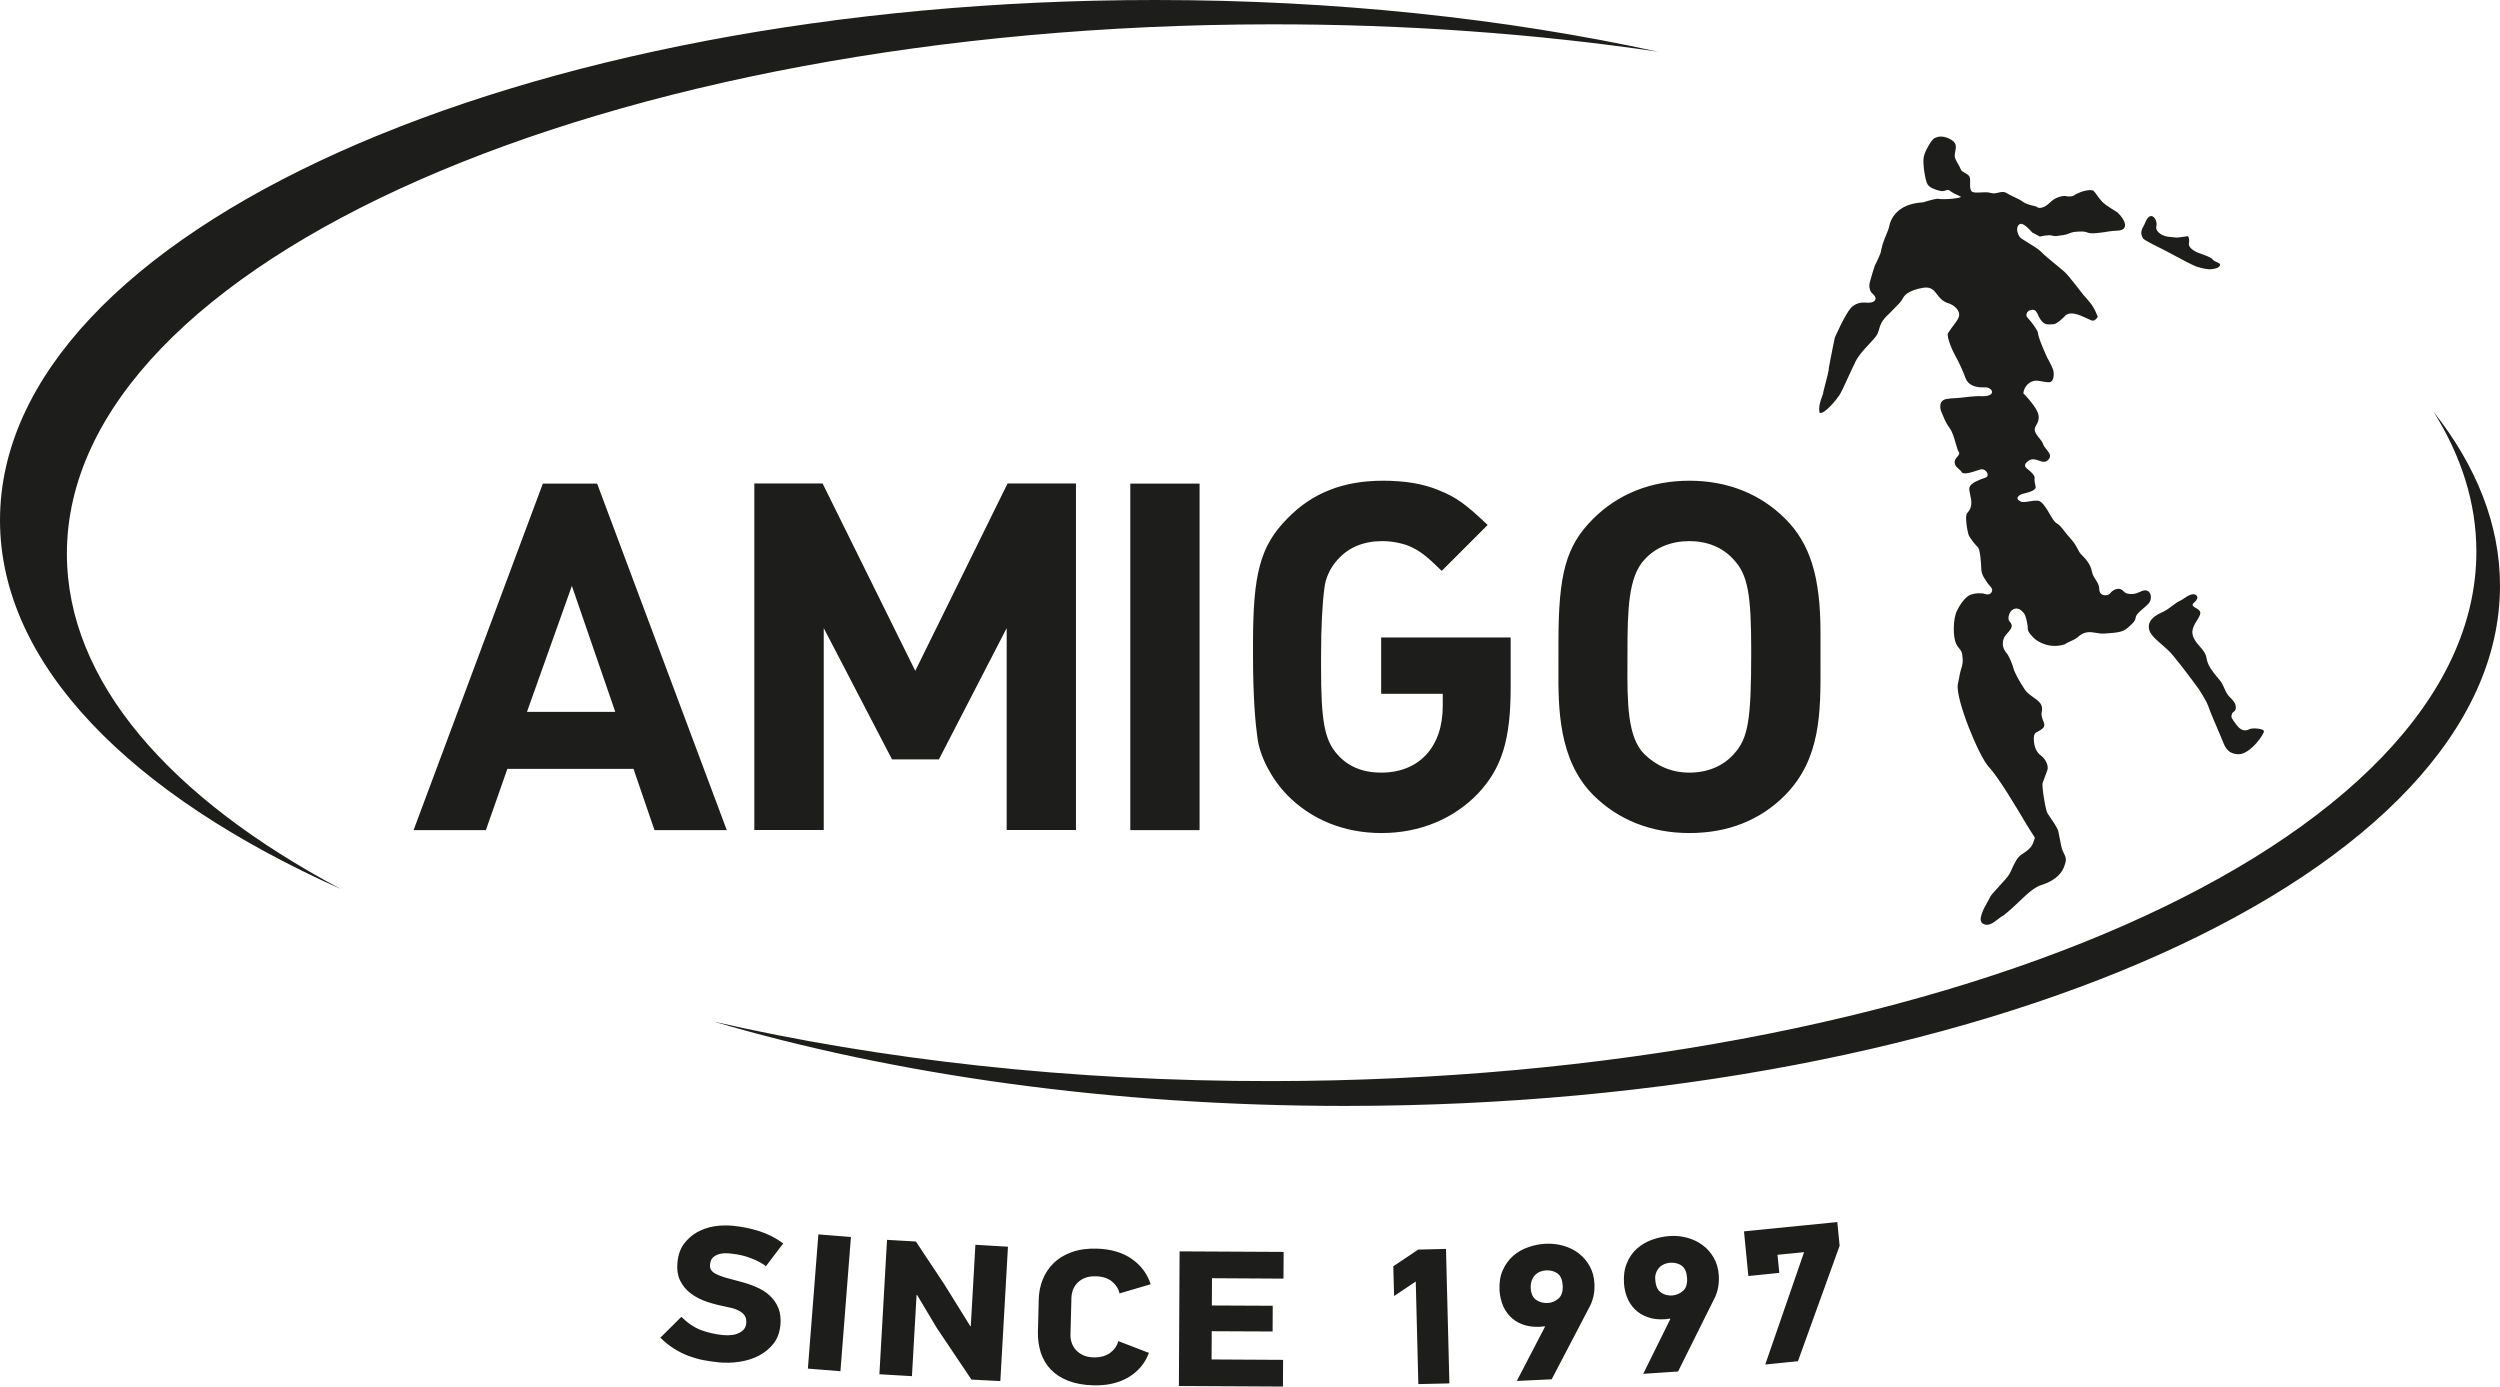 <svg width="119" height="66" viewBox="0 0 119 66" fill="none" xmlns="http://www.w3.org/2000/svg">
<path fill-rule="evenodd" clip-rule="evenodd" d="M3.184 26.369C3.172 12.479 28.831 1.188 60.505 1.158C66.946 1.152 73.141 1.609 78.922 2.461C71.686 0.882 63.57 0 54.993 0C24.624 0 0 11.087 0 24.76C0 31.627 6.207 37.834 16.226 42.318C8.08 37.984 3.19 32.432 3.184 26.369ZM96.594 23.866C96.401 23.898 96.227 23.927 96.13 23.836C95.909 23.722 96.106 23.536 96.328 23.494C96.531 23.446 96.926 23.35 96.896 23.17C96.893 23.152 96.888 23.132 96.884 23.112L96.884 23.112C96.86 22.995 96.828 22.846 96.848 22.75C96.872 22.642 96.669 22.455 96.573 22.377C96.564 22.37 96.553 22.362 96.542 22.354C96.434 22.271 96.253 22.134 96.567 21.927C96.734 21.815 96.893 21.871 97.045 21.924C97.202 21.979 97.352 22.032 97.495 21.891C97.669 21.709 97.546 21.557 97.416 21.396C97.344 21.308 97.271 21.217 97.243 21.117C97.218 21.04 97.148 20.953 97.074 20.861C96.975 20.736 96.868 20.602 96.854 20.475C96.844 20.38 96.885 20.307 96.932 20.224C96.994 20.115 97.065 19.989 97.034 19.772C96.986 19.394 96.31 18.722 96.31 18.722C96.34 18.422 96.579 18.146 96.878 18.122C96.963 18.113 97.073 18.132 97.19 18.154C97.306 18.174 97.43 18.197 97.543 18.194C97.77 18.188 97.788 17.797 97.728 17.599C97.662 17.401 97.447 17.023 97.447 17.023C97.447 17.023 97.01 16.093 96.998 15.799C96.926 15.643 96.747 15.378 96.495 15.102C96.417 15.024 96.447 14.778 96.717 14.748C96.892 14.732 96.942 14.844 97.01 14.99C97.043 15.065 97.081 15.148 97.142 15.228C97.308 15.451 97.439 15.447 97.629 15.44L97.674 15.438C97.864 15.438 98.003 15.313 98.176 15.156C98.2 15.135 98.224 15.113 98.249 15.09C98.482 14.751 99.001 14.996 99.341 15.156C99.482 15.223 99.592 15.275 99.638 15.264C99.787 15.228 99.853 15.072 99.853 15.072C99.853 15.072 99.727 14.736 99.572 14.514C99.41 14.292 99.171 14.04 99.171 14.04C99.171 14.04 98.488 13.146 98.321 12.989C98.281 12.942 98.097 12.791 97.884 12.616C97.61 12.39 97.287 12.125 97.166 11.993C97.044 11.864 96.769 11.696 96.533 11.552C96.339 11.433 96.171 11.33 96.136 11.279C95.987 11.051 95.963 10.762 96.142 10.666C96.328 10.57 96.729 11.063 96.729 11.063L97.1 11.261C97.1 11.261 97.489 11.159 97.674 11.213C97.803 11.252 97.91 11.235 98.047 11.213C98.101 11.205 98.159 11.195 98.225 11.189C98.33 11.175 98.403 11.146 98.476 11.116C98.566 11.08 98.657 11.043 98.811 11.033C99.099 11.009 99.219 11.009 99.386 11.075C99.548 11.147 100.033 11.075 100.392 11.015C100.499 10.997 100.599 10.991 100.69 10.986C100.911 10.973 101.076 10.964 101.14 10.799C101.23 10.564 100.882 10.192 100.793 10.114C100.763 10.09 100.698 10.05 100.616 9.999C100.43 9.884 100.159 9.716 100.039 9.574C99.947 9.473 99.87 9.367 99.806 9.277L99.806 9.276L99.806 9.276C99.744 9.191 99.693 9.12 99.65 9.082C99.566 9.01 99.159 9.064 98.913 9.202C98.841 9.219 98.805 9.246 98.769 9.272C98.708 9.317 98.649 9.36 98.41 9.352C98.243 9.274 97.86 9.4 97.716 9.526C97.686 9.543 97.647 9.579 97.599 9.622C97.461 9.75 97.254 9.94 97.004 9.886C96.97 9.836 96.879 9.815 96.763 9.788C96.613 9.753 96.421 9.709 96.256 9.58C96.163 9.513 95.994 9.433 95.841 9.361C95.709 9.298 95.588 9.241 95.538 9.202C95.386 9.106 95.257 9.137 95.121 9.17C95.01 9.197 94.894 9.224 94.76 9.184C94.622 9.14 94.446 9.15 94.282 9.16C94.09 9.171 93.915 9.181 93.844 9.1C93.77 9.015 93.773 8.857 93.777 8.706C93.779 8.589 93.782 8.478 93.748 8.41C93.708 8.33 93.614 8.277 93.525 8.227C93.441 8.179 93.361 8.135 93.341 8.073C93.32 8.013 93.272 7.929 93.22 7.836L93.22 7.836C93.169 7.745 93.113 7.646 93.072 7.551C93.026 7.447 93.048 7.334 93.07 7.216C93.089 7.116 93.109 7.013 93.09 6.909C93.048 6.681 92.689 6.561 92.689 6.561C92.689 6.561 92.443 6.459 92.24 6.519C92.036 6.579 92.012 6.609 91.869 6.819L91.856 6.84L91.856 6.84L91.856 6.84C91.719 7.076 91.616 7.252 91.569 7.473C91.51 7.767 91.641 8.614 91.749 8.77C91.851 8.926 92.06 9.016 92.335 9.082C92.479 9.116 92.551 9.089 92.612 9.065C92.667 9.044 92.713 9.026 92.796 9.064C92.933 9.176 93.087 9.245 93.203 9.297C93.254 9.32 93.298 9.339 93.329 9.358C93.431 9.418 92.617 9.526 92.216 9.46C92.042 9.472 91.527 9.634 91.527 9.634C91.527 9.634 91.103 9.646 90.755 9.796C90.127 10.066 89.971 10.558 89.935 10.739C89.905 10.891 89.844 11.035 89.754 11.25L89.726 11.316L89.702 11.375C89.582 11.663 89.516 12.041 89.516 12.041C89.516 12.041 89.331 12.491 89.247 12.629C89.163 12.863 89.02 13.374 89.02 13.374C89.02 13.374 88.876 13.758 89.145 13.992C89.415 14.22 89.253 14.466 88.768 14.4C88.535 14.394 88.319 14.448 88.116 14.64C87.817 14.97 87.338 16.069 87.338 16.069C87.338 16.069 87.146 16.987 87.062 17.455C87.058 17.628 86.963 17.989 86.875 18.323C86.843 18.443 86.812 18.559 86.787 18.662C86.797 18.692 86.77 18.765 86.733 18.866C86.659 19.067 86.546 19.376 86.614 19.652C86.835 19.736 87.403 19.04 87.547 18.824C87.637 18.694 87.83 18.27 88 17.898C88.114 17.65 88.216 17.424 88.271 17.323C88.404 16.984 88.719 16.647 88.98 16.368L88.98 16.368L88.98 16.368C89.107 16.232 89.221 16.111 89.295 16.009C89.38 15.897 89.41 15.79 89.443 15.675C89.499 15.476 89.563 15.249 89.935 14.922L90.096 14.757L90.178 14.673C90.406 14.439 90.456 14.388 90.495 14.329C90.506 14.313 90.516 14.296 90.529 14.274C90.543 14.253 90.559 14.226 90.582 14.19C90.755 13.842 91.366 13.728 91.545 13.698C91.916 13.639 92.048 13.811 92.202 14.011C92.317 14.159 92.443 14.323 92.689 14.418C93.042 14.508 93.287 14.796 93.257 15.018C93.234 15.158 93.131 15.296 92.993 15.479C92.912 15.587 92.82 15.71 92.725 15.859C92.641 16.033 92.958 16.741 93.078 16.945C93.197 17.149 93.437 17.647 93.556 17.989C93.676 18.326 94.005 18.452 94.448 18.44C94.855 18.392 95.125 18.932 94.185 18.854C93.886 18.866 93.503 18.908 93.323 18.932C93.252 18.942 93.175 18.945 93.091 18.95C92.964 18.956 92.821 18.963 92.659 18.992C92.27 19.058 92.347 19.442 92.401 19.586C92.432 19.657 92.459 19.72 92.483 19.779L92.483 19.779C92.567 19.982 92.632 20.138 92.808 20.384C92.939 20.568 93.023 20.862 93.093 21.108C93.144 21.289 93.189 21.445 93.239 21.513C93.296 21.589 93.238 21.658 93.17 21.738C93.094 21.827 93.006 21.931 93.054 22.077C93.064 22.169 93.147 22.242 93.228 22.314C93.285 22.364 93.341 22.413 93.371 22.467C93.443 22.599 93.76 22.521 94.263 22.347C94.556 22.281 94.73 22.654 94.52 22.732C94.511 22.735 94.5 22.739 94.488 22.743L94.441 22.76L94.44 22.76L94.44 22.76C94.237 22.831 93.82 22.977 93.748 23.194C93.721 23.28 93.748 23.401 93.779 23.539C93.838 23.803 93.911 24.131 93.652 24.406C93.503 24.52 93.646 25.259 93.694 25.427C93.742 25.595 94.035 25.943 94.149 26.051C94.257 26.159 94.299 26.819 94.305 27.011C94.305 27.203 94.347 27.384 94.544 27.66C94.583 27.735 94.641 27.8 94.694 27.861C94.747 27.92 94.796 27.975 94.819 28.032C94.861 28.146 94.754 28.368 94.478 28.272C94.347 28.218 93.981 28.224 93.76 28.326C93.532 28.428 93.257 28.836 93.149 29.076C92.964 29.454 92.952 30.301 93.108 30.631C93.147 30.73 93.203 30.799 93.256 30.863C93.324 30.947 93.387 31.024 93.401 31.153L93.409 31.222C93.435 31.445 93.449 31.565 93.329 31.915C93.306 31.991 93.279 32.135 93.248 32.295C93.23 32.388 93.211 32.487 93.191 32.582C93.084 33.296 94.203 36.015 94.664 36.501C95.119 36.987 95.957 38.386 96.459 39.239C96.607 39.482 96.704 39.63 96.765 39.723L96.765 39.723L96.765 39.723C96.84 39.837 96.862 39.87 96.858 39.9C96.856 39.911 96.851 39.923 96.843 39.939C96.832 39.962 96.816 39.995 96.8 40.055C96.723 40.337 96.501 40.499 96.22 40.679C96.016 40.809 95.882 41.106 95.769 41.355C95.725 41.451 95.685 41.54 95.645 41.609C95.57 41.739 95.347 41.983 95.139 42.209L95.138 42.21L95.138 42.21L95.138 42.21L95.138 42.21C94.932 42.434 94.741 42.642 94.724 42.708C94.715 42.738 94.677 42.804 94.627 42.892L94.627 42.892L94.627 42.892L94.627 42.892L94.627 42.892C94.446 43.209 94.107 43.804 94.388 43.968C94.641 44.112 94.87 43.934 95.092 43.762C95.186 43.69 95.278 43.618 95.37 43.572C95.662 43.342 95.909 43.108 96.133 42.894C96.53 42.517 96.857 42.205 97.243 42.102C97.92 41.874 98.171 41.501 98.267 41.213C98.369 40.931 98.363 40.841 98.195 40.523C98.136 40.42 98.084 40.138 98.039 39.889L98.039 39.889L98.039 39.889L98.039 39.889L98.038 39.888L98.038 39.888C98.015 39.761 97.994 39.644 97.974 39.563C97.925 39.389 97.711 39.08 97.57 38.875L97.57 38.875C97.521 38.804 97.481 38.746 97.459 38.71C97.369 38.566 97.177 37.414 97.231 37.264C97.261 37.179 97.3 37.073 97.343 36.96L97.343 36.959C97.379 36.864 97.417 36.762 97.453 36.663C97.531 36.447 97.357 36.135 97.201 36.009C97.046 35.889 96.872 35.745 96.818 35.331C96.78 34.934 96.865 34.89 97.014 34.815C97.072 34.785 97.139 34.751 97.213 34.688C97.359 34.569 97.311 34.446 97.252 34.298C97.206 34.178 97.152 34.042 97.189 33.878C97.269 33.527 97.035 33.363 96.782 33.186C96.638 33.085 96.488 32.98 96.388 32.834C96.112 32.426 95.885 31.987 95.843 31.819C95.801 31.651 95.645 31.243 95.508 31.081C95.37 30.913 95.298 30.727 95.352 30.481C95.381 30.328 95.471 30.229 95.562 30.128C95.621 30.063 95.68 29.997 95.723 29.916C95.802 29.762 95.733 29.676 95.674 29.602L95.673 29.602L95.673 29.602L95.673 29.602C95.652 29.576 95.632 29.552 95.621 29.526C95.573 29.43 95.621 29.106 95.831 29.004C96.04 28.896 96.202 29.04 96.292 29.136C96.382 29.226 96.447 29.352 96.519 29.808C96.513 30.001 96.519 30.061 96.776 30.337C97.04 30.613 97.656 30.889 98.303 30.661C98.345 30.621 98.427 30.584 98.524 30.539C98.675 30.471 98.862 30.385 98.997 30.247C99.28 30.042 99.524 30.082 99.776 30.125C99.909 30.147 100.044 30.169 100.188 30.157C100.246 30.152 100.303 30.148 100.36 30.143C100.719 30.117 101.061 30.093 101.283 29.881C101.315 29.85 101.348 29.821 101.38 29.793L101.38 29.792C101.51 29.678 101.637 29.566 101.661 29.388C101.679 29.252 101.861 29.097 102.033 28.95C102.14 28.859 102.243 28.77 102.301 28.692C102.445 28.494 102.397 28.176 102.187 28.11C102.083 28.077 101.979 28.122 101.861 28.173C101.742 28.225 101.607 28.284 101.439 28.278C101.203 28.265 101.151 28.213 101.087 28.15C101.059 28.122 101.028 28.091 100.978 28.062C100.817 27.966 100.559 28.074 100.428 28.26C100.332 28.368 99.937 28.41 99.925 28.044C99.918 27.847 99.836 27.72 99.751 27.588C99.677 27.475 99.602 27.358 99.572 27.191C99.507 26.832 99.224 26.548 99.066 26.39L99.057 26.381C98.992 26.314 98.951 26.233 98.901 26.137C98.83 26.001 98.743 25.834 98.554 25.631C98.433 25.5 98.342 25.382 98.262 25.278C98.134 25.112 98.035 24.984 97.884 24.898C97.791 24.848 97.683 24.664 97.564 24.462C97.397 24.18 97.21 23.864 97.022 23.836C96.884 23.818 96.734 23.843 96.594 23.866ZM105.258 12.815L105.284 12.812C105.409 12.793 105.615 12.764 105.671 12.635C105.705 12.559 105.622 12.523 105.525 12.48C105.454 12.449 105.375 12.415 105.33 12.359C105.239 12.248 105.009 12.167 104.792 12.09C104.751 12.076 104.71 12.061 104.671 12.047C104.432 11.957 104.156 11.783 104.192 11.579C104.228 11.381 104.174 11.225 104.115 11.243C104.072 11.255 103.945 11.271 103.827 11.285C103.777 11.291 103.729 11.297 103.69 11.303C103.606 11.314 103.485 11.299 103.371 11.285C103.304 11.277 103.24 11.269 103.187 11.267C102.786 11.201 102.582 10.937 102.642 10.768C102.696 10.6 102.57 10.288 102.403 10.282C102.235 10.276 102.127 10.546 102.08 10.672C102.07 10.697 102.054 10.726 102.035 10.759C101.958 10.894 101.841 11.097 102.02 11.363C102.139 11.471 102.816 11.807 102.983 11.885C103.034 11.909 103.176 11.985 103.356 12.082C103.77 12.306 104.387 12.639 104.587 12.701C104.881 12.791 105.132 12.833 105.258 12.815ZM117.875 26.249C117.875 23.944 117.163 21.717 115.84 19.604C117.881 22.191 119 24.977 119 27.882C119 41.555 94.376 52.642 64.007 52.642C52.922 52.642 42.603 51.166 33.967 48.626C41.915 50.445 50.959 51.472 60.553 51.46C92.228 51.424 117.893 40.139 117.875 26.249ZM106.551 35.901C107.101 35.919 107.813 34.911 107.76 34.791C107.7 34.67 107.203 34.641 107.077 34.707C106.946 34.773 106.712 34.851 106.461 34.508L106.437 34.477C106.208 34.165 106.193 34.144 106.233 34.01C106.247 33.938 106.286 33.909 106.325 33.879C106.387 33.831 106.45 33.783 106.413 33.566C106.383 33.428 106.233 33.272 106.132 33.176C106.009 33.053 105.948 32.916 105.882 32.769L105.882 32.769C105.845 32.685 105.806 32.599 105.755 32.51C105.711 32.438 105.638 32.349 105.554 32.249C105.351 32.005 105.087 31.687 105.036 31.351C105.001 31.102 104.853 30.933 104.703 30.762C104.571 30.611 104.437 30.458 104.378 30.247C104.297 29.982 104.454 29.728 104.585 29.516C104.677 29.367 104.756 29.239 104.731 29.142C104.709 29.047 104.608 28.99 104.518 28.938C104.393 28.866 104.289 28.807 104.45 28.674C104.731 28.44 104.551 28.236 104.318 28.296C104.187 28.33 104.086 28.398 103.981 28.47C103.903 28.522 103.822 28.577 103.725 28.62C103.631 28.663 103.526 28.743 103.411 28.83C103.27 28.937 103.115 29.054 102.947 29.13C102.642 29.268 102.229 29.484 102.289 29.916C102.325 30.181 102.588 30.409 102.883 30.664C103.077 30.831 103.284 31.01 103.45 31.219C103.899 31.753 104.665 32.804 104.665 32.804C104.665 32.804 105.024 33.344 105.126 33.644C105.192 33.851 105.415 34.369 105.586 34.767L105.586 34.768L105.586 34.769L105.587 34.769L105.587 34.769C105.663 34.948 105.729 35.102 105.766 35.193C105.776 35.217 105.786 35.242 105.796 35.268C105.907 35.551 106.04 35.89 106.551 35.901ZM86.655 30.109V31.267C86.655 31.405 86.656 31.544 86.656 31.682C86.663 33.904 86.669 36.123 84.974 37.846C83.788 39.046 82.244 39.653 80.419 39.653C78.593 39.653 77.025 39.028 75.84 37.846C74.165 36.166 74.174 33.64 74.181 31.827V31.825V31.823V31.821V31.819V31.818C74.182 31.709 74.182 31.604 74.182 31.501V30.601C74.182 27.311 74.535 25.991 75.84 24.688C77.031 23.506 78.593 22.882 80.419 22.882C82.226 22.882 83.788 23.506 84.974 24.688C86.159 25.871 86.655 27.444 86.655 30.109ZM82.525 35.901C83.214 35.139 83.358 34.328 83.358 30.967C83.358 28.26 83.19 27.354 82.525 26.639C82.005 26.057 81.269 25.757 80.413 25.757C79.557 25.757 78.797 26.057 78.276 26.639C77.516 27.45 77.468 29.004 77.468 31.039C77.468 31.216 77.467 31.392 77.466 31.568C77.459 33.388 77.452 35.096 78.276 35.901C78.844 36.453 79.557 36.777 80.413 36.777C81.269 36.777 82.005 36.477 82.525 35.901ZM68.675 33.026H65.743V30.343H71.908V32.708C71.908 35.211 71.489 36.549 70.369 37.756C69.202 38.98 67.574 39.653 65.761 39.653C63.995 39.653 62.433 39.028 61.272 37.846C60.529 37.078 59.967 36.015 59.853 35.115C59.757 34.442 59.644 33.17 59.644 31.267V30.595C59.644 27.305 59.991 25.985 61.272 24.688C62.457 23.458 63.947 22.882 65.832 22.882C66.856 22.882 67.742 23.02 68.508 23.344C69.322 23.668 69.789 24.016 70.812 24.988L68.628 27.173C67.885 26.453 67.604 26.225 67.071 25.991C66.718 25.853 66.257 25.757 65.791 25.757C64.905 25.757 64.186 26.057 63.672 26.639C63.325 27.011 63.091 27.521 63.043 27.984C62.947 28.704 62.882 29.791 62.882 31.273V31.735C62.882 34.328 63.043 35.235 63.672 35.925C64.186 36.501 64.881 36.777 65.743 36.777C67.556 36.777 68.675 35.553 68.675 33.608V33.026ZM57.1 39.515V23.02H53.802V39.515H57.1ZM39.204 39.509H35.906V23.014H39.156L43.567 31.933L47.96 23.014H51.216V39.509H47.918V29.898L44.692 36.147H42.46L39.21 29.898V39.509H39.204ZM25.839 23.02H28.424L34.595 39.515H31.154L30.154 36.597H24.151L23.127 39.515H19.686L25.839 23.02ZM29.286 33.884H25.084L27.221 27.888L29.286 33.884Z" fill="#1D1D1B"/>
<path fill-rule="evenodd" clip-rule="evenodd" d="M87.456 58.17L87.566 59.298L85.582 64.794L84.026 64.951L85.874 59.604L84.609 59.728L84.694 60.589L83.222 60.739L83.014 58.613L87.456 58.17ZM37.282 59.187C36.931 58.926 36.549 58.731 36.134 58.6C35.719 58.47 35.304 58.385 34.876 58.346C34.591 58.32 34.299 58.326 34.001 58.372C33.703 58.418 33.437 58.516 33.184 58.652C32.938 58.789 32.73 58.978 32.555 59.207C32.387 59.441 32.283 59.722 32.251 60.061C32.212 60.419 32.257 60.726 32.38 60.967C32.503 61.208 32.672 61.417 32.899 61.58C33.126 61.749 33.385 61.88 33.69 61.978C33.988 62.075 34.306 62.154 34.636 62.219C34.844 62.258 35.006 62.304 35.129 62.369C35.252 62.428 35.343 62.493 35.401 62.564C35.46 62.636 35.499 62.708 35.512 62.786C35.525 62.864 35.531 62.936 35.518 63.021C35.499 63.19 35.395 63.334 35.2 63.438C35.006 63.542 34.74 63.581 34.403 63.549C34.04 63.51 33.696 63.432 33.372 63.314C33.048 63.19 32.737 62.982 32.432 62.682L31.434 63.673C31.641 63.881 31.855 64.051 32.082 64.194C32.309 64.338 32.536 64.449 32.769 64.54C33.002 64.625 33.242 64.696 33.482 64.742C33.722 64.788 33.956 64.82 34.189 64.846C34.526 64.879 34.87 64.873 35.207 64.82C35.544 64.768 35.855 64.67 36.127 64.527C36.4 64.383 36.633 64.194 36.815 63.96C37.003 63.725 37.106 63.438 37.145 63.106C37.178 62.78 37.145 62.499 37.055 62.271C36.957 62.036 36.821 61.834 36.64 61.671C36.458 61.502 36.238 61.365 35.991 61.26C35.739 61.15 35.473 61.065 35.194 60.993C34.934 60.926 34.714 60.865 34.533 60.815L34.533 60.815L34.533 60.815L34.494 60.804C34.306 60.745 34.163 60.687 34.053 60.628C33.949 60.569 33.878 60.504 33.839 60.432C33.8 60.361 33.787 60.276 33.8 60.172C33.806 60.113 33.826 60.048 33.852 59.976C33.884 59.911 33.936 59.846 34.014 59.793C34.092 59.741 34.189 59.702 34.312 59.676C34.435 59.65 34.591 59.65 34.785 59.669C34.855 59.675 34.936 59.687 35.029 59.702C35.057 59.706 35.086 59.711 35.116 59.715C35.239 59.735 35.375 59.767 35.525 59.813C35.674 59.859 35.823 59.917 35.985 59.989C36.14 60.061 36.303 60.152 36.458 60.269L37.282 59.187ZM40.005 65.27L40.504 58.881L38.954 58.757L38.455 65.146L40.005 65.27ZM47.979 59.343L47.616 65.74L46.241 65.668L44.595 63.216L43.648 61.632L43.629 61.639L43.408 65.505L41.859 65.414L42.222 59.017L43.596 59.096L44.951 61.136L46.19 63.132L46.209 63.125L46.429 59.252L47.979 59.343ZM53.23 63.836C53.172 64.064 53.036 64.253 52.835 64.403C52.634 64.546 52.374 64.618 52.057 64.612C51.862 64.605 51.694 64.573 51.558 64.507C51.415 64.442 51.305 64.357 51.214 64.26C51.123 64.162 51.052 64.044 51.013 63.914C50.968 63.784 50.948 63.647 50.955 63.503L51 61.762C51.007 61.632 51.032 61.508 51.078 61.384C51.13 61.26 51.201 61.15 51.298 61.052C51.396 60.954 51.512 60.882 51.655 60.824C51.797 60.771 51.966 60.745 52.161 60.752C52.478 60.758 52.738 60.843 52.932 61C53.12 61.156 53.243 61.345 53.289 61.567L54.773 61.13C54.611 60.635 54.313 60.23 53.872 59.924C53.431 59.617 52.88 59.454 52.206 59.435C51.752 59.422 51.35 59.48 51.007 59.604C50.663 59.728 50.378 59.904 50.151 60.126C49.924 60.348 49.749 60.615 49.632 60.908C49.515 61.202 49.451 61.521 49.444 61.854L49.405 63.366C49.392 63.731 49.444 64.07 49.541 64.383C49.645 64.696 49.801 64.964 50.021 65.192C50.242 65.42 50.514 65.596 50.851 65.727C51.188 65.857 51.584 65.929 52.037 65.942C52.692 65.961 53.256 65.831 53.717 65.557C54.177 65.283 54.501 64.899 54.689 64.397L53.23 63.836ZM61.075 64.729L61.069 66L56.115 65.974L56.148 59.565L61.101 59.591L61.094 60.863L57.691 60.843L57.684 62.141L60.582 62.154L60.576 63.379L57.678 63.366L57.671 64.71L61.075 64.729ZM68.991 65.85L68.829 59.448L67.507 59.48L66.32 60.276L66.359 61.691L67.39 61L67.513 65.883L68.991 65.85ZM71.993 62.767C71.811 62.61 71.662 62.421 71.558 62.186C71.455 61.952 71.396 61.697 71.377 61.43C71.358 61.058 71.409 60.732 71.533 60.458C71.656 60.185 71.824 59.956 72.032 59.774C72.239 59.591 72.486 59.454 72.758 59.363C73.03 59.265 73.316 59.213 73.601 59.2C73.879 59.194 74.152 59.22 74.418 59.298C74.69 59.376 74.93 59.493 75.144 59.657C75.358 59.819 75.533 60.022 75.669 60.269C75.805 60.511 75.883 60.797 75.896 61.123C75.902 61.319 75.889 61.515 75.85 61.697C75.805 61.88 75.747 62.062 75.649 62.232L73.86 65.655L72.2 65.733L73.542 63.151L73.536 63.132C73.212 63.177 72.92 63.164 72.661 63.099C72.401 63.034 72.181 62.923 71.993 62.767ZM72.92 60.928C72.959 60.824 73.017 60.745 73.088 60.674C73.16 60.608 73.238 60.556 73.328 60.524C73.419 60.491 73.504 60.478 73.581 60.471C73.808 60.458 73.996 60.511 74.145 60.621C74.294 60.739 74.372 60.928 74.385 61.208C74.398 61.482 74.327 61.691 74.178 61.815C74.029 61.945 73.854 62.017 73.653 62.023C73.445 62.03 73.264 61.978 73.108 61.867C72.952 61.749 72.868 61.554 72.862 61.28C72.862 61.143 72.881 61.026 72.92 60.928ZM77.945 62.434C77.757 62.284 77.607 62.095 77.497 61.867C77.387 61.632 77.322 61.384 77.303 61.097C77.277 60.726 77.322 60.4 77.439 60.126C77.549 59.852 77.711 59.617 77.919 59.435C78.126 59.252 78.366 59.109 78.638 59.011C78.91 58.913 79.196 58.855 79.481 58.835C79.753 58.815 80.026 58.842 80.298 58.913C80.57 58.985 80.817 59.102 81.031 59.259C81.251 59.415 81.426 59.617 81.569 59.859C81.711 60.106 81.796 60.387 81.815 60.713C81.828 60.908 81.815 61.097 81.783 61.286C81.744 61.476 81.685 61.658 81.595 61.828L79.876 65.283L78.217 65.394L79.507 62.786L79.494 62.767C79.176 62.819 78.885 62.812 78.619 62.754C78.359 62.688 78.132 62.584 77.945 62.434ZM78.833 60.576C78.872 60.478 78.93 60.387 78.995 60.322C79.066 60.25 79.144 60.204 79.235 60.165C79.325 60.132 79.41 60.113 79.487 60.106C79.714 60.093 79.903 60.139 80.052 60.25C80.201 60.361 80.285 60.55 80.304 60.83C80.324 61.104 80.259 61.313 80.116 61.443C79.967 61.573 79.799 61.645 79.598 61.665C79.39 61.678 79.209 61.632 79.053 61.515C78.897 61.404 78.813 61.208 78.794 60.934C78.774 60.797 78.794 60.68 78.833 60.576Z" fill="#1D1D1B"/>
</svg>
